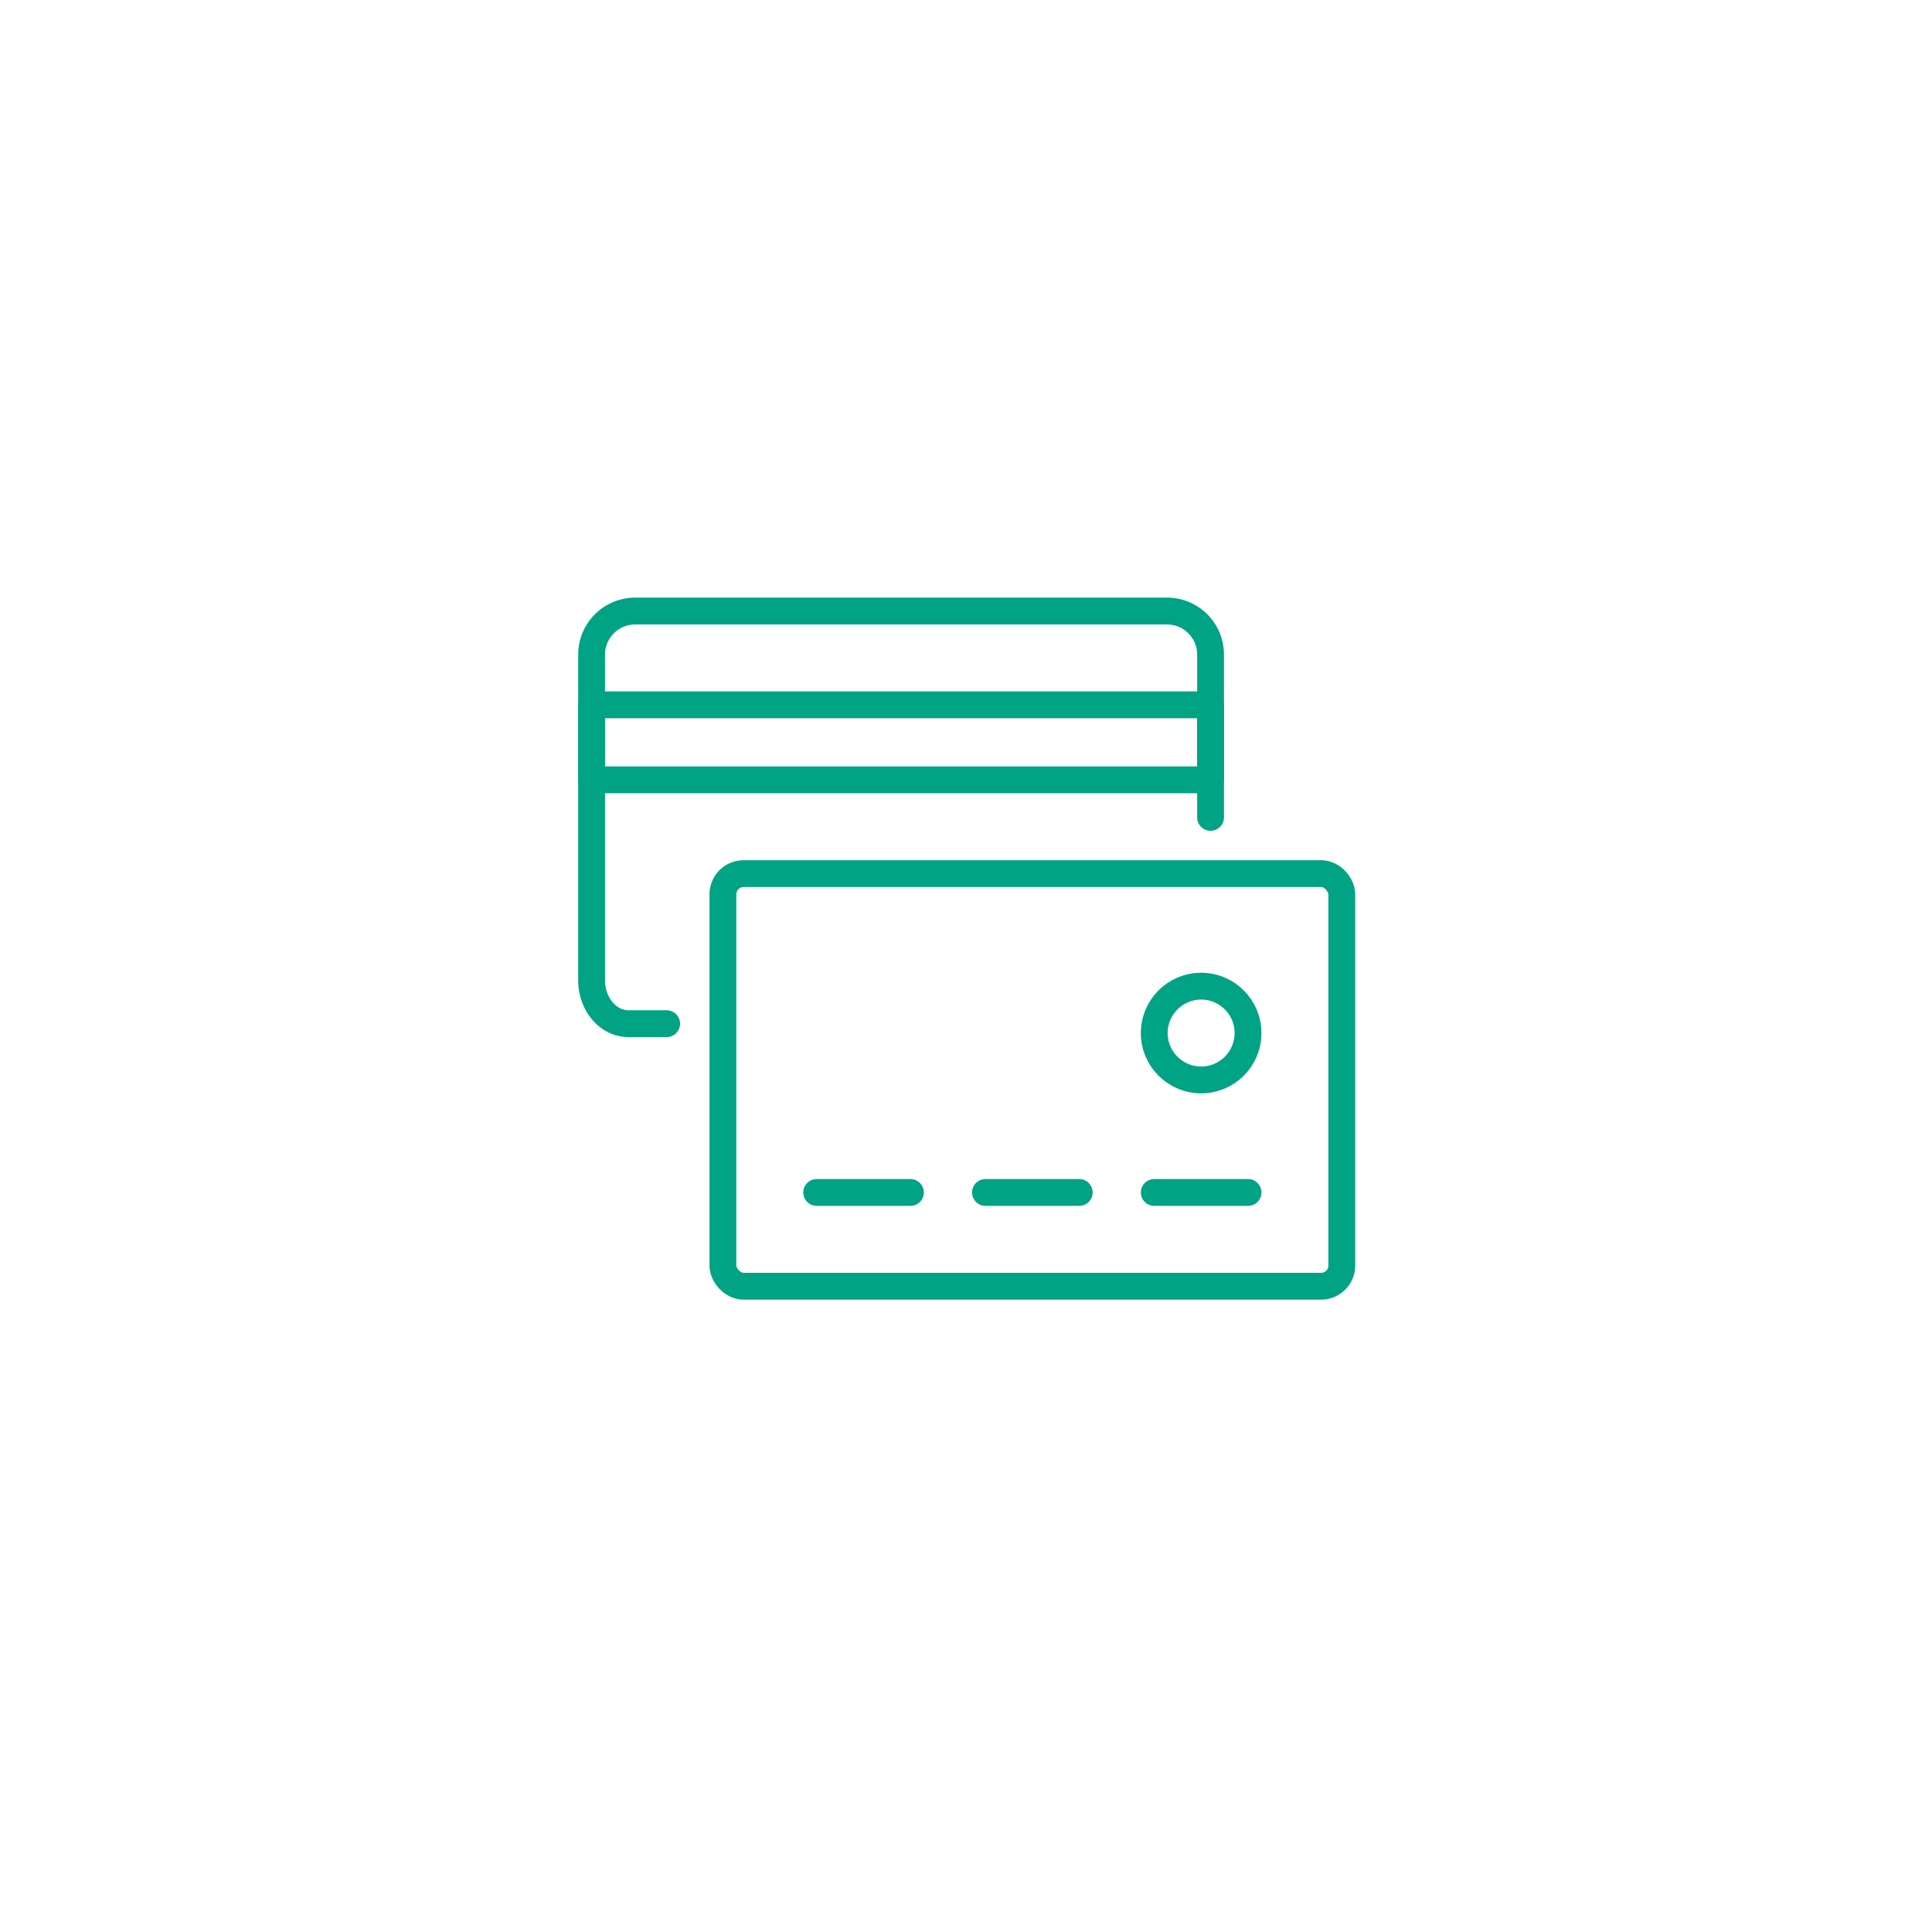 <svg xmlns="http://www.w3.org/2000/svg" xmlns:xlink="http://www.w3.org/1999/xlink" width="216" height="216" viewBox="0 0 216 216">
  <defs>
    <clipPath id="clip-path">
      <rect id="長方形_7451" data-name="長方形 7451" width="87.018" height="78.631" fill="none" stroke="#00a384" stroke-width="3"/>
    </clipPath>
  </defs>
  <g id="flow1_2" transform="translate(-811 -3619)">
    <rect id="長方形_7434" data-name="長方形 7434" width="216" height="216" transform="translate(811 3619)" fill="#fff"/>
    <g id="グループ_6334" data-name="グループ 6334" transform="translate(875.57 3685.744)" clip-path="url(#clip-path)">
      <path id="パス_16993" data-name="パス 16993" d="M9.137,46.88H4.866C2.6,46.88.75,44.7.75,42.039V5.6A4.865,4.865,0,0,1,5.6.75H65.1a4.865,4.865,0,0,1,4.85,4.85V23.815" transform="translate(0.823 0.823)" fill="none" stroke="#00a384" stroke-linecap="round" stroke-linejoin="round" stroke-width="3"/>
      <rect id="長方形_7449" data-name="長方形 7449" width="69.195" height="8.387" transform="translate(1.573 12.057)" fill="none" stroke="#00a384" stroke-linecap="round" stroke-linejoin="round" stroke-width="3"/>
      <rect id="長方形_7450" data-name="長方形 7450" width="69.195" height="46.13" rx="2.313" transform="translate(16.25 30.928)" fill="none" stroke="#00a384" stroke-linecap="round" stroke-linejoin="round" stroke-width="3"/>
      <line id="線_445" data-name="線 445" x2="10.484" transform="translate(26.734 66.574)" fill="none" stroke="#00a384" stroke-linecap="round" stroke-linejoin="round" stroke-width="3"/>
      <line id="線_446" data-name="線 446" x2="10.484" transform="translate(45.606 66.574)" fill="none" stroke="#00a384" stroke-linecap="round" stroke-linejoin="round" stroke-width="3"/>
      <line id="線_447" data-name="線 447" x2="10.484" transform="translate(64.477 66.574)" fill="none" stroke="#00a384" stroke-linecap="round" stroke-linejoin="round" stroke-width="3"/>
      <circle id="楕円形_63" data-name="楕円形 63" cx="5.242" cy="5.242" r="5.242" transform="translate(64.477 43.509)" fill="none" stroke="#00a384" stroke-linecap="round" stroke-linejoin="round" stroke-width="3"/>
    </g>
  </g>
</svg>
